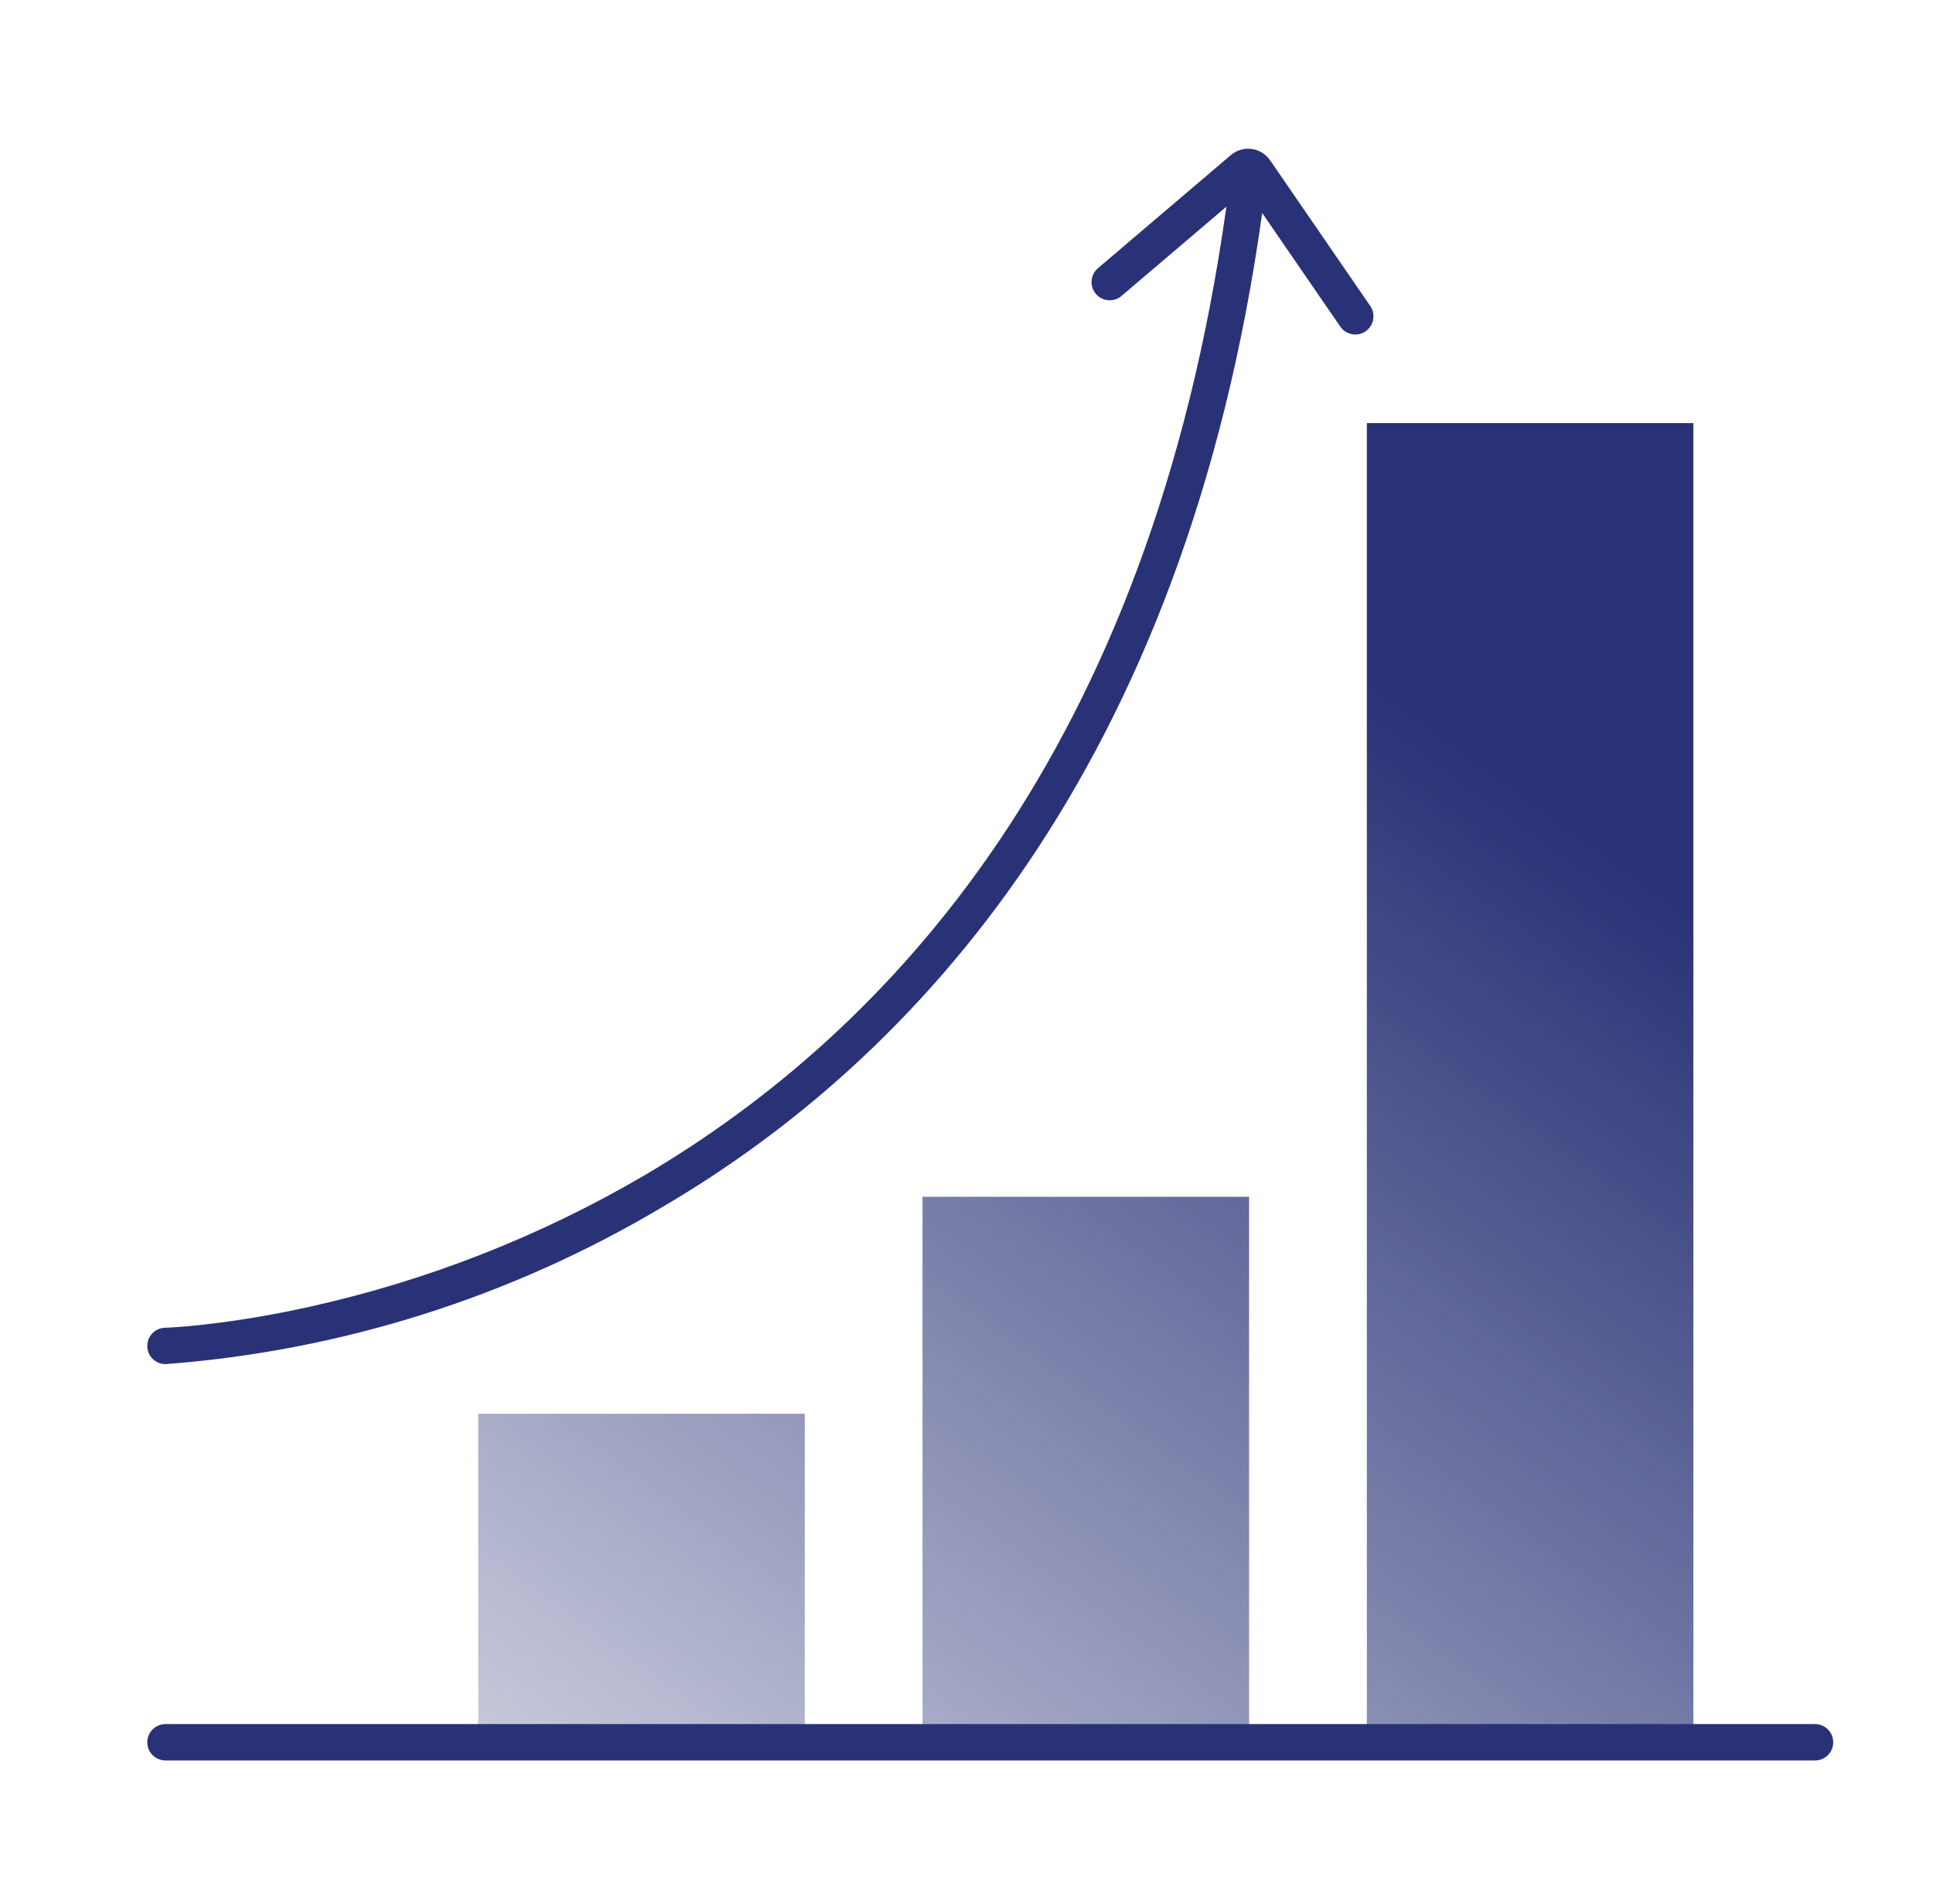 <svg width="65" height="64" viewBox="0 0 65 64" fill="none" xmlns="http://www.w3.org/2000/svg">
<path d="M27.062 58.511H16.081V47.529H27.062V58.511ZM42.002 40.235H31.021V58.511H42.003L42.002 40.235ZM56.942 14.223H45.962V58.511H56.943L56.942 14.223Z" fill="url(#paint0_linear_309_7340)"/>
<path d="M5.58 45.861C11.478 45.413 17.192 43.605 22.275 40.579C30.773 35.601 39.841 25.839 42.443 7.161L45.073 10.986C45.166 11.118 45.306 11.208 45.465 11.236C45.623 11.265 45.787 11.23 45.919 11.139C46.052 11.047 46.144 10.907 46.174 10.749C46.204 10.591 46.171 10.427 46.081 10.294L42.709 5.388C42.638 5.285 42.546 5.198 42.439 5.132C42.332 5.067 42.212 5.024 42.088 5.008C41.964 4.991 41.837 5.001 41.717 5.037C41.597 5.072 41.485 5.133 41.389 5.214L36.924 9.014C36.862 9.066 36.811 9.129 36.773 9.201C36.736 9.273 36.713 9.351 36.706 9.432C36.699 9.512 36.708 9.593 36.733 9.67C36.758 9.747 36.797 9.819 36.85 9.88C36.902 9.942 36.966 9.993 37.038 10.029C37.11 10.066 37.189 10.088 37.27 10.094C37.35 10.1 37.431 10.09 37.508 10.064C37.585 10.039 37.656 9.998 37.717 9.945L41.239 6.948C38.672 25.323 29.881 34.681 21.655 39.524C18.168 41.563 14.386 43.048 10.443 43.926C9.262 44.192 8.067 44.394 6.863 44.532C6.436 44.58 6.103 44.607 5.88 44.621C5.768 44.629 5.683 44.633 5.627 44.636L5.548 44.639C5.468 44.641 5.389 44.659 5.315 44.691C5.242 44.724 5.176 44.771 5.12 44.829C5.009 44.947 4.948 45.104 4.953 45.266C4.957 45.428 5.025 45.582 5.143 45.694C5.261 45.805 5.418 45.866 5.58 45.861Z" fill="#293276"/>
<path d="M61.034 57.963H5.564C5.402 57.963 5.246 58.027 5.131 58.142C5.017 58.257 4.952 58.412 4.952 58.574C4.952 58.737 5.017 58.892 5.131 59.007C5.246 59.121 5.402 59.186 5.564 59.186H61.034C61.196 59.186 61.352 59.121 61.466 59.007C61.581 58.892 61.645 58.737 61.645 58.574C61.645 58.412 61.581 58.257 61.466 58.142C61.352 58.027 61.196 57.963 61.034 57.963Z" fill="#293276"/>
<defs>
<linearGradient id="paint0_linear_309_7340" x1="20.948" y1="74.406" x2="56.46" y2="25.61" gradientUnits="userSpaceOnUse">
<stop offset="0.101" stop-color="#293276" stop-opacity="0.2"/>
<stop offset="0.938" stop-color="#293276"/>
</linearGradient>
</defs>
</svg>
